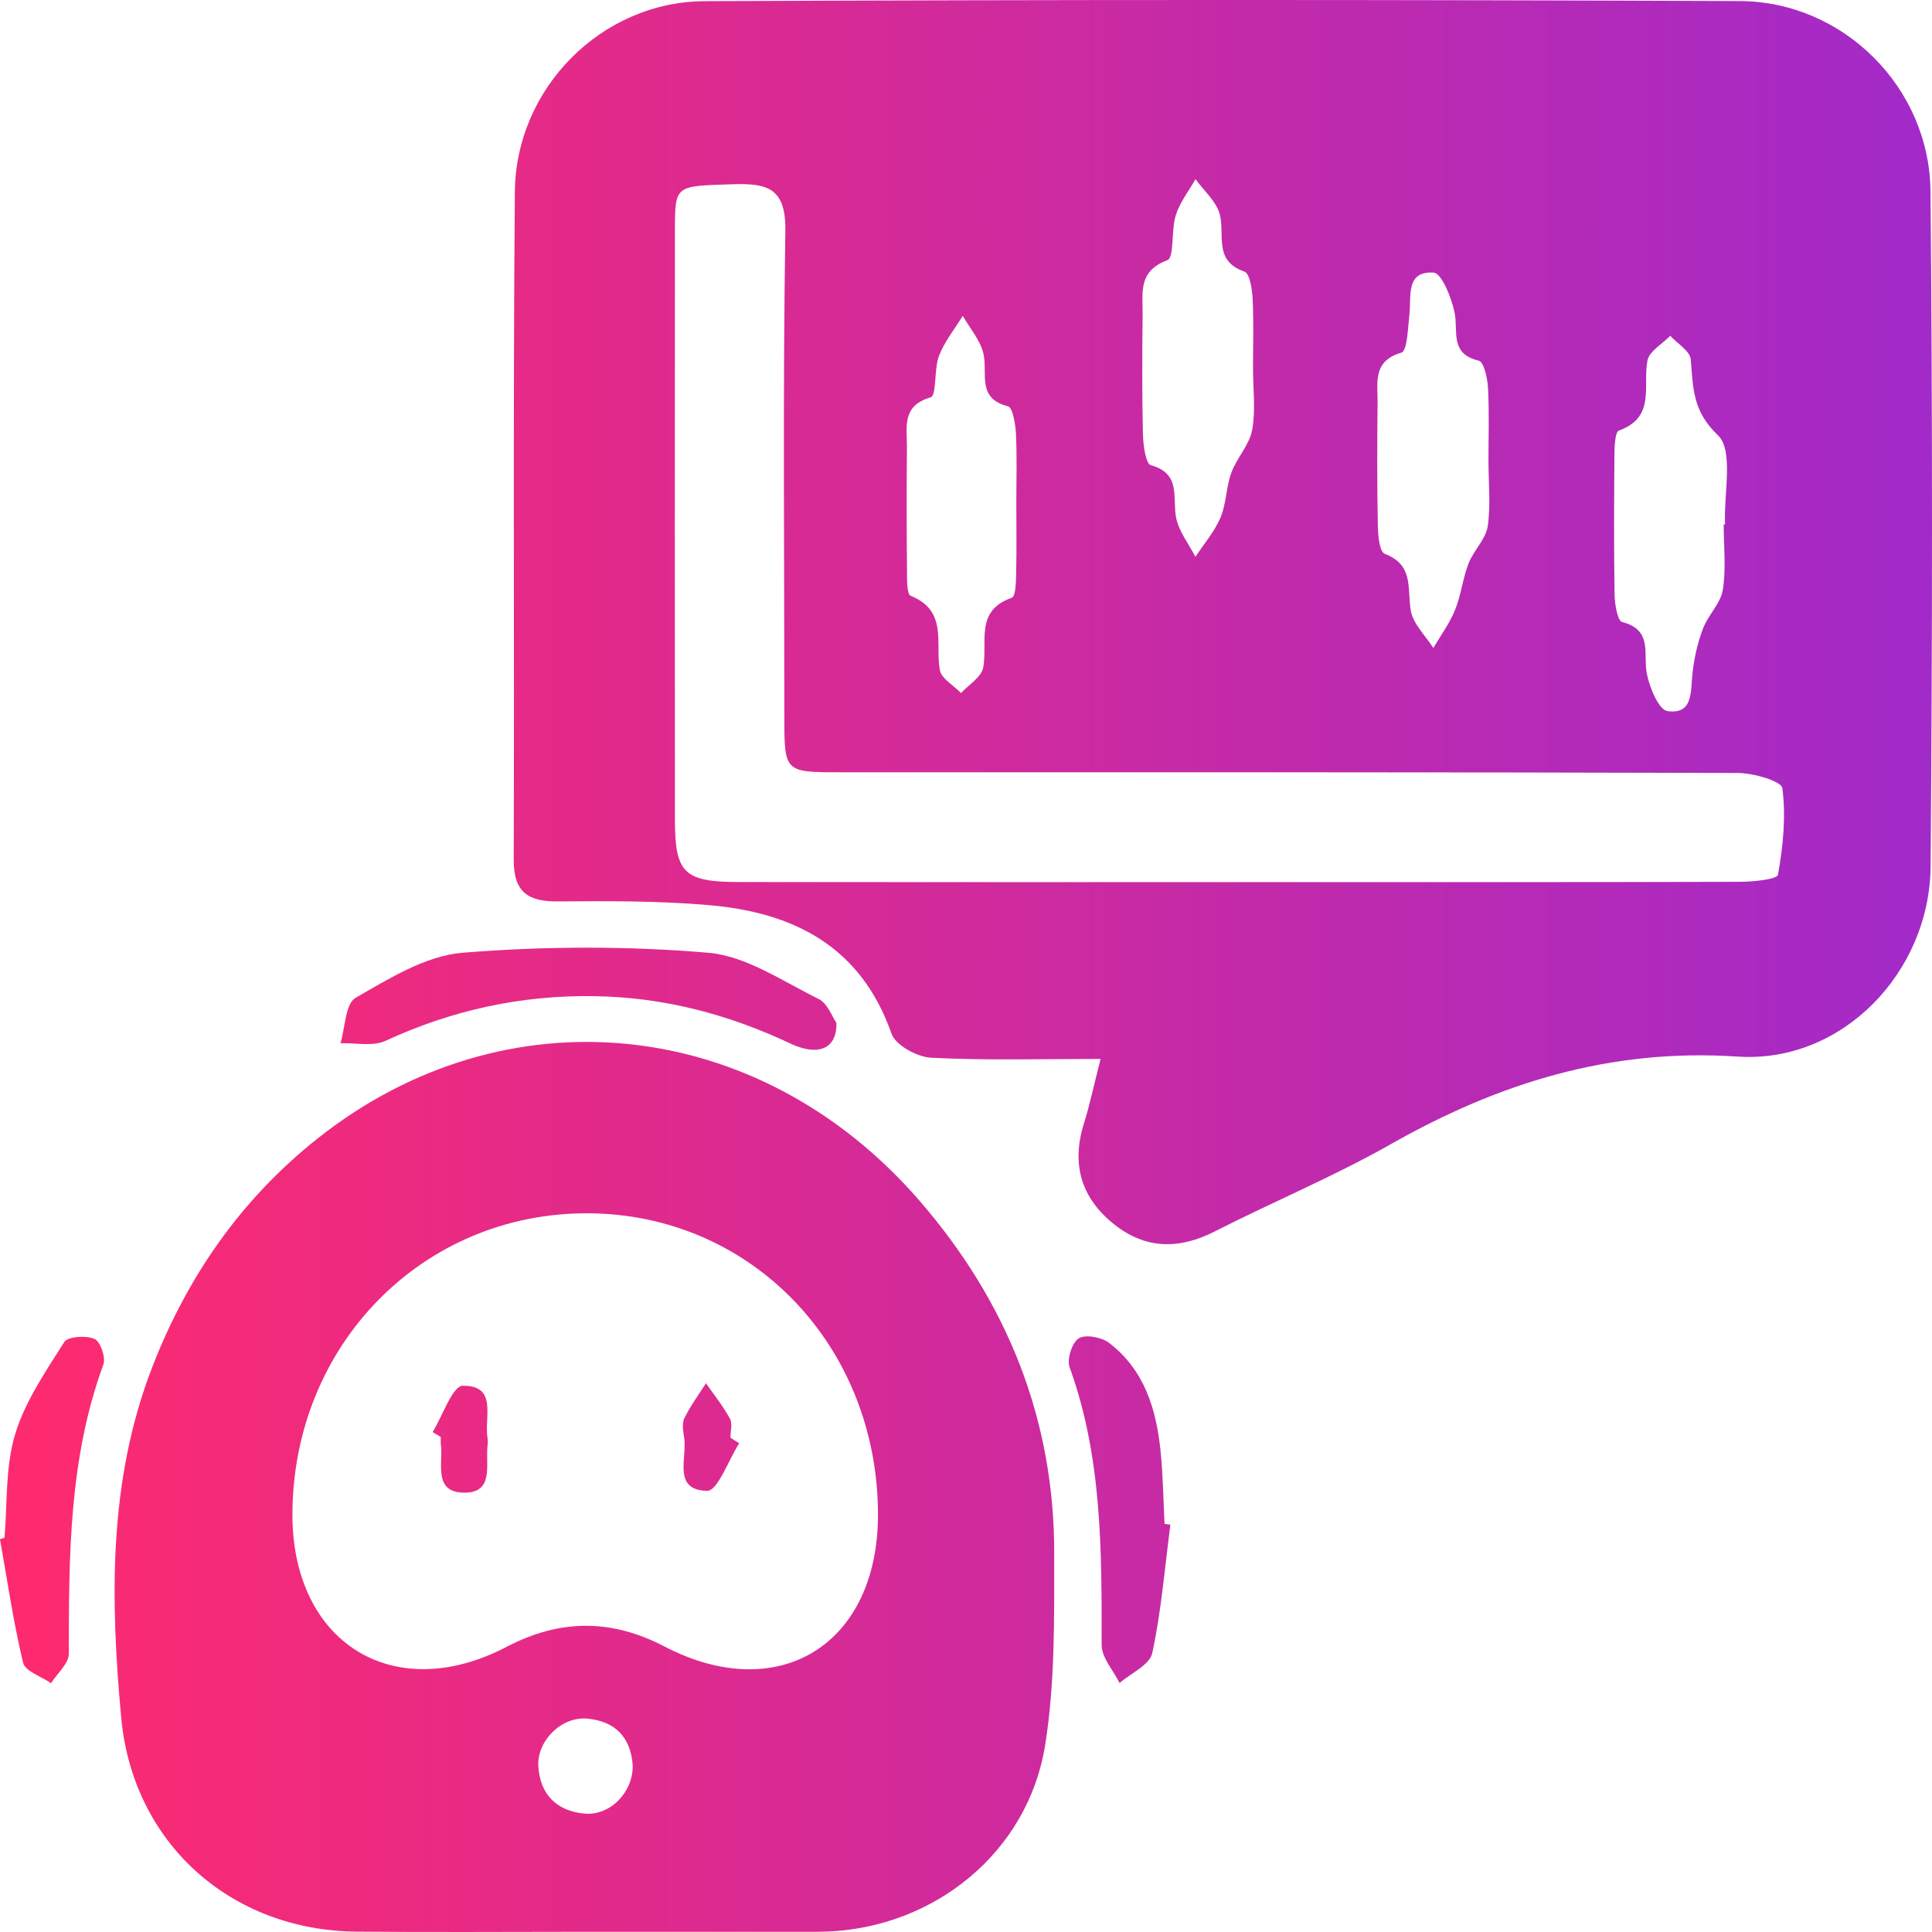 <svg width="61" height="61" viewBox="0 0 61 61" fill="none" xmlns="http://www.w3.org/2000/svg">
<path d="M34.749 33.434C32.879 33.434 31.139 33.485 29.405 33.397C28.96 33.375 28.277 33.005 28.148 32.636C27.174 29.863 25.039 28.802 22.36 28.576C20.79 28.442 19.205 28.447 17.625 28.461C16.672 28.471 16.215 28.171 16.22 27.138C16.244 20.111 16.195 13.082 16.256 6.055C16.283 2.786 18.993 0.051 22.251 0.037C33.147 -0.012 44.042 -0.012 54.938 0.034C58.203 0.049 60.921 2.764 60.952 6.035C61.018 13.145 61.013 20.255 60.955 27.362C60.928 30.689 58.171 33.58 54.865 33.36C50.837 33.092 47.317 34.194 43.901 36.132C42.11 37.148 40.192 37.943 38.354 38.881C37.226 39.456 36.166 39.444 35.174 38.654C34.151 37.84 33.822 36.78 34.214 35.505C34.406 34.891 34.539 34.257 34.749 33.434ZM39 27.852C44.305 27.852 49.612 27.857 54.916 27.842C55.342 27.842 56.11 27.767 56.136 27.618C56.299 26.721 56.392 25.78 56.275 24.886C56.246 24.661 55.361 24.408 54.867 24.405C45.433 24.376 35.996 24.384 26.561 24.384C24.767 24.384 24.765 24.384 24.765 22.641C24.765 17.522 24.716 12.404 24.796 7.288C24.818 5.908 24.198 5.782 23.111 5.818C21.322 5.877 21.312 5.833 21.31 7.259C21.305 13.474 21.305 19.687 21.31 25.902C21.312 27.567 21.604 27.847 23.328 27.849C28.552 27.854 33.776 27.852 39 27.852ZM46.996 14.554C46.996 13.781 47.023 13.008 46.981 12.241C46.964 11.938 46.85 11.424 46.69 11.388C45.761 11.168 46.048 10.459 45.926 9.867C45.829 9.399 45.518 8.624 45.263 8.607C44.37 8.551 44.565 9.362 44.499 9.94C44.451 10.359 44.434 11.081 44.246 11.134C43.328 11.402 43.503 12.085 43.495 12.709C43.481 14.008 43.478 15.307 43.503 16.606C43.508 16.913 43.559 17.427 43.724 17.488C44.64 17.834 44.431 18.575 44.541 19.268C44.609 19.692 45.005 20.065 45.255 20.459C45.489 20.06 45.771 19.682 45.941 19.258C46.133 18.787 46.184 18.259 46.369 17.786C46.527 17.379 46.908 17.03 46.972 16.621C47.071 15.945 46.996 15.243 46.996 14.554ZM39.562 11.634C39.562 10.903 39.586 10.171 39.55 9.44C39.535 9.136 39.46 8.633 39.29 8.575C38.32 8.239 38.672 7.442 38.519 6.791C38.422 6.374 38.013 6.03 37.746 5.655C37.532 6.033 37.252 6.389 37.124 6.793C36.973 7.266 37.082 8.134 36.856 8.217C35.925 8.558 36.083 9.252 36.076 9.918C36.064 11.178 36.056 12.436 36.086 13.696C36.093 14.042 36.171 14.642 36.336 14.688C37.296 14.954 37.014 15.694 37.131 16.328C37.211 16.769 37.53 17.164 37.744 17.581C38.013 17.172 38.346 16.786 38.536 16.34C38.723 15.899 38.711 15.375 38.879 14.922C39.051 14.454 39.448 14.049 39.535 13.576C39.65 12.95 39.562 12.285 39.562 11.634ZM32.089 15.884C32.089 15.153 32.113 14.422 32.077 13.693C32.062 13.389 31.975 12.867 31.824 12.828C30.83 12.575 31.19 11.797 31.053 11.178C30.959 10.749 30.626 10.371 30.397 9.972C30.142 10.391 29.821 10.783 29.648 11.234C29.485 11.661 29.578 12.489 29.383 12.545C28.457 12.816 28.64 13.493 28.635 14.115C28.622 15.414 28.625 16.713 28.637 18.01C28.64 18.288 28.627 18.761 28.754 18.812C29.93 19.282 29.524 20.303 29.673 21.152C29.721 21.427 30.11 21.639 30.344 21.883C30.587 21.617 30.988 21.378 31.044 21.076C31.192 20.272 30.767 19.282 31.948 18.873C32.072 18.829 32.079 18.351 32.084 18.073C32.101 17.347 32.089 16.616 32.089 15.884ZM54.423 16.557C54.437 16.557 54.452 16.555 54.466 16.555C54.42 15.587 54.746 14.225 54.24 13.742C53.426 12.967 53.462 12.231 53.382 11.346C53.358 11.081 52.962 10.849 52.736 10.603C52.485 10.861 52.069 11.09 52.014 11.388C51.865 12.192 52.281 13.174 51.117 13.593C50.988 13.64 50.975 14.115 50.973 14.39C50.961 15.85 50.954 17.313 50.978 18.773C50.983 19.075 51.07 19.604 51.219 19.64C52.201 19.894 51.87 20.659 51.999 21.286C52.089 21.72 52.373 22.412 52.648 22.451C53.462 22.568 53.375 21.841 53.436 21.273C53.487 20.793 53.596 20.306 53.766 19.855C53.927 19.424 54.325 19.055 54.396 18.624C54.503 17.949 54.423 17.247 54.423 16.557Z" fill="url(#paint0_linear_1038_262)"/>
<path d="M18.42 60.993C16.03 60.993 13.643 61.012 11.253 60.988C7.271 60.951 4.191 58.185 3.826 54.227C3.484 50.492 3.416 46.763 4.804 43.173C5.91 40.312 7.607 37.872 10.008 35.961C15.95 31.233 23.96 32.047 29.041 37.921C31.79 41.099 33.29 44.801 33.285 49.04C33.283 51.063 33.317 53.117 32.998 55.104C32.456 58.487 29.49 60.876 26.07 60.988C25.99 60.99 25.907 60.993 25.827 60.993C23.359 60.993 20.89 60.993 18.42 60.993ZM27.721 47.826C27.718 42.491 23.722 38.333 18.57 38.308C13.356 38.284 9.252 42.452 9.233 47.797C9.218 51.862 12.42 53.866 15.996 51.996C17.676 51.119 19.29 51.107 20.972 51.982C24.59 53.868 27.721 51.923 27.721 47.826ZM19.978 55.747C19.917 54.843 19.412 54.341 18.539 54.263C17.729 54.19 16.947 54.965 16.997 55.774C17.053 56.659 17.578 57.178 18.446 57.261C19.266 57.339 19.985 56.591 19.978 55.747Z" fill="url(#paint1_linear_1038_262)"/>
<path d="M26.408 32.295C26.435 33.121 25.822 33.358 24.961 32.951C22.995 32.022 20.945 31.484 18.76 31.452C16.451 31.418 14.27 31.893 12.172 32.863C11.771 33.048 11.229 32.922 10.75 32.939C10.901 32.444 10.903 31.691 11.229 31.503C12.289 30.896 13.438 30.177 14.603 30.082C17.175 29.872 19.791 29.863 22.363 30.082C23.561 30.184 24.713 30.984 25.849 31.542C26.131 31.681 26.274 32.105 26.408 32.295Z" fill="url(#paint2_linear_1038_262)"/>
<path d="M36.953 48.141C36.776 49.496 36.667 50.865 36.38 52.196C36.3 52.567 35.706 52.828 35.349 53.139C35.152 52.74 34.783 52.338 34.783 51.938C34.783 48.974 34.804 46.017 33.771 43.168C33.679 42.915 33.849 42.386 34.063 42.254C34.279 42.123 34.783 42.22 35.019 42.401C36.127 43.246 36.506 44.482 36.642 45.806C36.72 46.571 36.73 47.343 36.769 48.114C36.83 48.123 36.893 48.133 36.953 48.141Z" fill="url(#paint3_linear_1038_262)"/>
<path d="M0.141 48.555C0.236 47.465 0.165 46.325 0.474 45.298C0.785 44.258 1.437 43.307 2.027 42.376C2.142 42.196 2.713 42.159 2.983 42.274C3.165 42.349 3.345 42.861 3.265 43.081C2.178 46.042 2.173 49.123 2.173 52.211C2.173 52.523 1.809 52.832 1.612 53.144C1.305 52.932 0.795 52.769 0.729 52.498C0.421 51.214 0.231 49.9 0 48.596C0.046 48.582 0.092 48.569 0.141 48.555Z" fill="url(#paint4_linear_1038_262)"/>
<path d="M13.66 45.216C13.976 44.701 14.287 43.756 14.613 43.753C15.726 43.739 15.281 44.762 15.393 45.408C15.408 45.486 15.403 45.572 15.393 45.65C15.325 46.247 15.612 47.148 14.637 47.129C13.672 47.109 13.995 46.205 13.92 45.613C13.91 45.532 13.917 45.452 13.917 45.372C13.832 45.318 13.747 45.267 13.66 45.216Z" fill="url(#paint5_linear_1038_262)"/>
<path d="M23.34 45.567C23.002 46.096 22.657 47.078 22.329 47.071C21.215 47.053 21.709 46.02 21.599 45.374C21.565 45.177 21.529 44.938 21.609 44.775C21.799 44.389 22.059 44.038 22.29 43.673C22.547 44.043 22.832 44.399 23.048 44.794C23.133 44.95 23.063 45.191 23.063 45.394C23.153 45.452 23.245 45.511 23.34 45.567Z" fill="url(#paint6_linear_1038_262)"/>
<defs>
<linearGradient id="paint0_linear_1038_262" x1="0" y1="30.5" x2="61" y2="30.5" gradientUnits="userSpaceOnUse">
<stop stop-color="#FF2A6E"/>
<stop offset="1" stop-color="#A22AC9"/>
</linearGradient>
<linearGradient id="paint1_linear_1038_262" x1="0" y1="30.5" x2="61" y2="30.5" gradientUnits="userSpaceOnUse">
<stop stop-color="#FF2A6E"/>
<stop offset="1" stop-color="#A22AC9"/>
</linearGradient>
<linearGradient id="paint2_linear_1038_262" x1="0" y1="30.5" x2="61" y2="30.5" gradientUnits="userSpaceOnUse">
<stop stop-color="#FF2A6E"/>
<stop offset="1" stop-color="#A22AC9"/>
</linearGradient>
<linearGradient id="paint3_linear_1038_262" x1="0" y1="30.5" x2="61" y2="30.5" gradientUnits="userSpaceOnUse">
<stop stop-color="#FF2A6E"/>
<stop offset="1" stop-color="#A22AC9"/>
</linearGradient>
<linearGradient id="paint4_linear_1038_262" x1="0" y1="30.5" x2="61" y2="30.5" gradientUnits="userSpaceOnUse">
<stop stop-color="#FF2A6E"/>
<stop offset="1" stop-color="#A22AC9"/>
</linearGradient>
<linearGradient id="paint5_linear_1038_262" x1="0" y1="30.5" x2="61" y2="30.5" gradientUnits="userSpaceOnUse">
<stop stop-color="#FF2A6E"/>
<stop offset="1" stop-color="#A22AC9"/>
</linearGradient>
<linearGradient id="paint6_linear_1038_262" x1="0" y1="30.5" x2="61" y2="30.5" gradientUnits="userSpaceOnUse">
<stop stop-color="#FF2A6E"/>
<stop offset="1" stop-color="#A22AC9"/>
</linearGradient>
</defs>
</svg>
